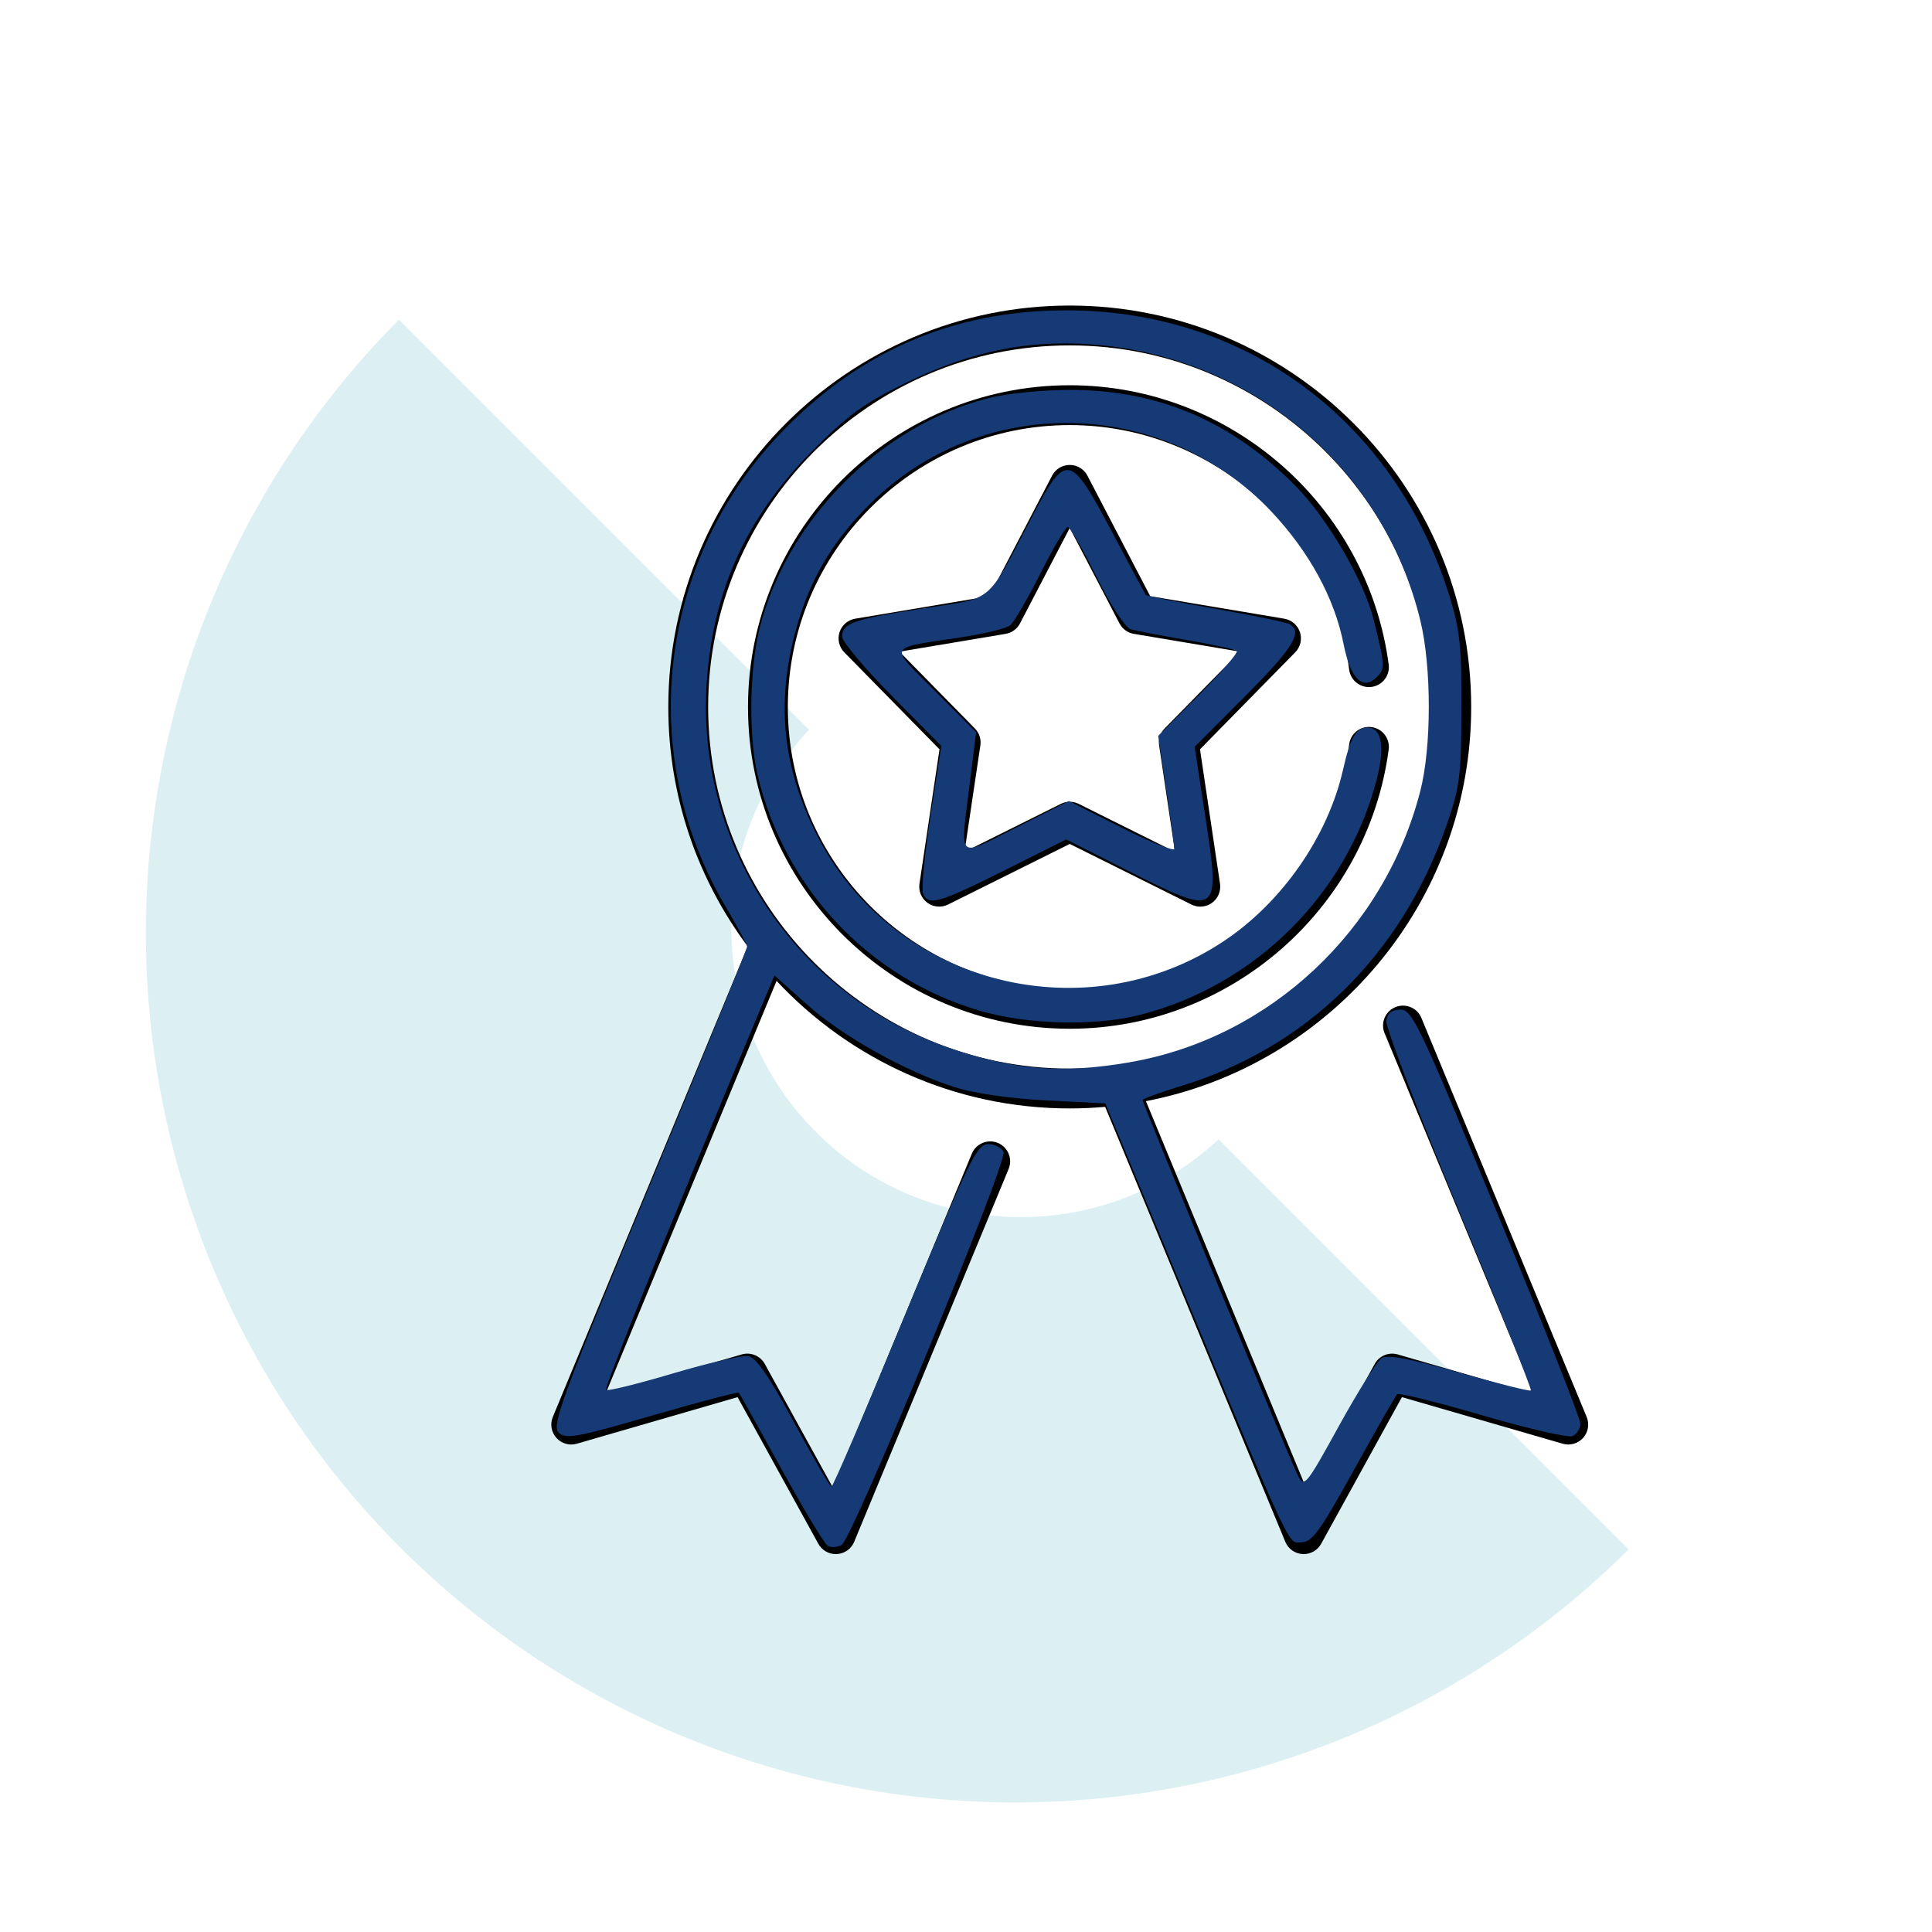 <?xml version="1.0" encoding="UTF-8" standalone="no"?>
<svg
   xmlns:dc="http://purl.org/dc/elements/1.1/"
   xmlns:cc="http://creativecommons.org/ns#"
   xmlns:rdf="http://www.w3.org/1999/02/22-rdf-syntax-ns#"
   xmlns:svg="http://www.w3.org/2000/svg"
   xmlns="http://www.w3.org/2000/svg"
   xmlns:sodipodi="http://sodipodi.sourceforge.net/DTD/sodipodi-0.dtd"
   xmlns:inkscape="http://www.inkscape.org/namespaces/inkscape"
   id="Ebene_1"
   data-name="Ebene 1"
   width="40"
   height="40"
   viewBox="0 0 40 40"
   version="1.1"
   sodipodi:docname="icon-medal-positiv.svg"
   inkscape:version="0.92.4 (5da689c313, 2019-01-14)">
  <defs
     id="defs19" />
  <sodipodi:namedview
     pagecolor="#ffffff"
     bordercolor="#666666"
     borderopacity="1"
     objecttolerance="10"
     gridtolerance="10"
     guidetolerance="10"
     inkscape:pageopacity="0"
     inkscape:pageshadow="2"
     inkscape:window-width="731"
     inkscape:window-height="480"
     id="namedview17"
     showgrid="false"
     inkscape:zoom="5.9"
     inkscape:cx="20"
     inkscape:cy="20"
     inkscape:window-x="1089"
     inkscape:window-y="557"
     inkscape:window-maximized="0"
     inkscape:current-layer="g14" />
  <title
     id="title2">icon-branche-autoindustrie-positiv</title>
  <rect
     x="2"
     width="40"
     height="40"
     style="fill: none"
     id="rect4" />
  <g
     id="g14">
    <path
       d="M 33.72,32.078 A 18.003,18.003 0 0 1 8.26,6.618 l 8.49,8.49 a 6,6 0 0 0 8.48,8.48 z"
       style="opacity:0.6;fill:#c5e6eb"
       id="path6"
       inkscape:connector-curvature="0" />
    <g
       id="g864"
       transform="matrix(0.055,0,0,0.055,9.223,6.326)">
      <path
         d="M 429.591,418.378 367.368,268.16 c -1.585,-3.826 -5.972,-5.645 -9.799,-4.059 -3.827,1.586 -5.645,5.973 -4.059,9.799 l 56.251,135.801 -51.309,-14.867 c -3.368,-0.977 -6.965,0.513 -8.656,3.586 L 324.027,445.213 263.67,299.497 C 333.333,286.063 386.117,224.644 386.117,151.119 386.118,67.792 318.327,0 235,0 151.673,0 83.881,67.792 83.881,151.119 c 0,33.751 11.124,64.951 29.896,90.133 L 40.409,418.378 c -1.103,2.664 -0.582,5.724 1.341,7.872 1.922,2.148 4.907,3.004 7.676,2.202 l 60.533,-17.541 30.4,55.207 c 1.324,2.403 3.847,3.882 6.568,3.882 0.138,0 0.277,-0.004 0.416,-0.011 2.879,-0.16 5.411,-1.955 6.515,-4.619 l 58.136,-140.353 c 1.585,-3.827 -0.232,-8.214 -4.059,-9.799 -3.827,-1.585 -8.214,0.232 -9.799,4.059 L 145.971,445.213 120.204,398.42 c -1.692,-3.073 -5.291,-4.563 -8.657,-3.586 l -51.308,14.867 64.397,-155.469 c 27.598,29.52 66.86,48.005 110.364,48.005 4.491,0 8.933,-0.209 13.325,-0.594 l 67.818,163.727 c 1.103,2.664 3.636,4.459 6.514,4.618 0.14,0.008 0.278,0.012 0.417,0.012 2.721,0 5.244,-1.479 6.567,-3.882 l 30.401,-55.207 60.533,17.541 c 2.771,0.803 5.753,-0.054 7.676,-2.202 1.923,-2.148 2.443,-5.208 1.34,-7.872 z M 98.881,151.119 C 98.881,76.063 159.944,15 235,15 c 75.056,0 136.118,61.063 136.118,136.119 0,75.056 -61.062,136.118 -136.118,136.118 -75.056,0 -136.119,-61.062 -136.119,-136.118 z"
         id="path858"
         inkscape:connector-curvature="0" />
      <path
         d="m 321.659,122.961 c -0.863,-2.658 -3.135,-4.616 -5.892,-5.079 L 265.3,109.413 241.651,64.034 C 240.359,61.555 237.796,60 235,60 c -2.795,0 -5.359,1.555 -6.651,4.034 l -23.65,45.379 -50.466,8.469 c -2.757,0.462 -5.028,2.42 -5.892,5.079 -0.864,2.659 -0.178,5.577 1.781,7.572 l 35.85,36.515 -7.54,50.614 c -0.412,2.765 0.748,5.529 3.01,7.173 2.26,1.642 5.249,1.891 7.751,0.646 L 235,202.669 l 45.806,22.812 c 1.059,0.527 2.203,0.787 3.343,0.787 1.557,0 3.104,-0.484 4.409,-1.432 2.262,-1.644 3.422,-4.408 3.01,-7.173 l -7.539,-50.614 35.85,-36.516 c 1.958,-1.995 2.644,-4.913 1.78,-7.572 z m -50.951,36.244 c -1.648,1.679 -2.413,4.033 -2.066,6.359 l 5.97,40.074 -36.268,-18.061 c -1.054,-0.524 -2.198,-0.787 -3.344,-0.787 -1.145,0 -2.291,0.262 -3.343,0.787 l -36.268,18.061 5.97,-40.074 c 0.347,-2.326 -0.418,-4.681 -2.066,-6.359 l -28.385,-28.912 39.957,-6.706 c 2.32,-0.389 4.323,-1.844 5.41,-3.93 L 235,83.728 l 18.725,35.93 c 1.088,2.086 3.09,3.541 5.41,3.93 l 39.958,6.706 z"
         id="path860"
         inkscape:connector-curvature="0" />
      <path
         d="m 348.612,158.684 c -4.107,-0.549 -7.877,2.343 -8.42,6.45 -6.957,52.507 -52.18,92.104 -105.192,92.104 -58.514,0 -106.119,-47.604 -106.119,-106.119 C 128.881,92.604 176.486,45 235,45 c 53.013,0 98.235,39.596 105.192,92.104 0.543,4.107 4.32,7.001 8.42,6.45 4.105,-0.544 6.994,-4.314 6.449,-8.42 C 347.121,75.198 295.506,30 235,30 168.215,30 113.881,84.333 113.881,151.119 c 0,66.786 54.334,121.118 121.119,121.118 60.506,0 112.121,-45.198 120.062,-105.134 0.544,-4.105 -2.344,-7.875 -6.45,-8.419 z"
         id="path862"
         inkscape:connector-curvature="0" />
    </g>
    <path
       style="fill:#163a76;fill-opacity:1;stroke-width:0.109"
       d="m 17.135,32.003 c -0.068,-0.042 -0.502,-0.763 -0.964,-1.603 -0.462,-0.84 -0.856,-1.544 -0.874,-1.565 -0.018,-0.021 -0.828,0.192 -1.801,0.474 -1.571,0.456 -1.786,0.494 -1.931,0.349 -0.146,-0.146 0.062,-0.709 1.87,-5.073 1.118,-2.7 2.033,-4.944 2.033,-4.986 0,-0.042 -0.196,-0.407 -0.435,-0.81 -1.858,-3.128 -1.421,-7.105 1.073,-9.76 1.636,-1.741 3.611,-2.603 5.968,-2.604 3.73,-0.003 6.803,2.286 7.933,5.907 0.218,0.699 0.255,1.042 0.251,2.348 -0.004,1.382 -0.034,1.612 -0.307,2.402 -0.932,2.687 -2.893,4.611 -5.506,5.405 -0.433,0.132 -0.788,0.262 -0.788,0.29 0,0.076 3.061,7.477 3.217,7.778 0.129,0.249 0.168,0.201 0.848,-1.034 0.392,-0.712 0.79,-1.344 0.883,-1.403 0.121,-0.077 0.584,0.009 1.61,0.301 0.792,0.225 1.458,0.391 1.48,0.369 0.022,-0.022 -0.65,-1.701 -1.494,-3.732 -0.843,-2.031 -1.519,-3.796 -1.5,-3.923 0.023,-0.161 0.112,-0.23 0.295,-0.23 0.242,0 0.395,0.323 1.993,4.188 0.952,2.303 1.731,4.276 1.731,4.383 0,0.107 -0.075,0.224 -0.167,0.26 -0.092,0.035 -0.932,-0.159 -1.867,-0.432 -0.935,-0.273 -1.727,-0.47 -1.76,-0.436 -0.033,0.033 -0.435,0.737 -0.892,1.563 -0.722,1.305 -0.867,1.503 -1.103,1.503 -0.289,0 -0.1,0.42 -3.542,-7.874 l -0.504,-1.213 -1.225,-0.062 c -0.739,-0.038 -1.487,-0.145 -1.887,-0.272 -1.022,-0.323 -2.327,-1.053 -3.067,-1.715 l -0.672,-0.6 -0.4,0.955 c -1.763,4.205 -3.13,7.582 -3.086,7.626 0.029,0.029 0.651,-0.124 1.382,-0.341 0.731,-0.217 1.432,-0.378 1.557,-0.36 0.166,0.025 0.424,0.397 0.95,1.368 0.397,0.734 0.747,1.335 0.777,1.337 0.03,0.002 0.715,-1.594 1.521,-3.545 1.337,-3.234 1.49,-3.548 1.723,-3.548 0.141,0 0.285,0.074 0.319,0.164 0.082,0.214 -3.13,8.012 -3.351,8.134 -0.093,0.052 -0.225,0.06 -0.293,0.018 z m 6.263,-10.012 c 2.887,-0.5 5.268,-2.726 6.009,-5.619 0.232,-0.905 0.233,-2.554 0.002,-3.514 -0.769,-3.194 -3.51,-5.493 -6.831,-5.729 -1.324,-0.094 -2.506,0.153 -3.831,0.801 -0.85,0.415 -1.192,0.664 -1.914,1.39 -1.382,1.388 -2.073,2.901 -2.201,4.817 -0.223,3.34 1.827,6.447 4.978,7.543 1.371,0.477 2.363,0.558 3.789,0.312 z"
       id="path1417"
       inkscape:connector-curvature="0" />
    <path
       style="fill:#163a76;fill-opacity:1;stroke-width:0.109"
       d="m 19.109,18.496 c -0.036,-0.093 0.035,-0.817 0.157,-1.611 l 0.222,-1.442 -1.027,-1.039 c -0.565,-0.572 -1.027,-1.123 -1.027,-1.225 0,-0.275 0.251,-0.362 1.682,-0.583 1.486,-0.23 1.287,-0.062 2.249,-1.894 0.706,-1.345 0.788,-1.331 1.644,0.286 0.375,0.709 0.698,1.308 0.716,1.33 0.018,0.023 0.67,0.152 1.448,0.288 0.778,0.136 1.468,0.28 1.533,0.32 0.268,0.166 0.065,0.491 -0.927,1.488 l -1.045,1.049 0.223,1.457 c 0.313,2.05 0.289,2.067 -1.626,1.096 l -1.256,-0.637 -1.281,0.642 c -1.358,0.681 -1.58,0.743 -1.684,0.474 z m 4.112,-1.36 c 0.601,0.301 1.092,0.498 1.092,0.437 0,-0.061 -0.075,-0.612 -0.167,-1.224 l -0.167,-1.113 0.844,-0.849 c 0.464,-0.467 0.816,-0.876 0.783,-0.909 -0.033,-0.033 -0.498,-0.135 -1.031,-0.227 -0.534,-0.091 -1.059,-0.192 -1.167,-0.225 -0.113,-0.034 -0.414,-0.497 -0.707,-1.087 -0.281,-0.566 -0.548,-1.028 -0.594,-1.028 -0.046,0 -0.301,0.433 -0.566,0.961 -0.266,0.529 -0.549,1.013 -0.629,1.076 -0.08,0.063 -0.539,0.175 -1.02,0.248 -1.551,0.237 -1.502,0.137 -0.534,1.11 l 0.851,0.856 -0.132,1.067 c -0.2,1.613 -0.287,1.531 0.962,0.904 l 1.092,-0.548 z"
       id="path1419"
       inkscape:connector-curvature="0" />
    <path
       style="fill:#163a76;fill-opacity:1;stroke-width:0.109"
       d="m 20.266,20.92 c -2.281,-0.675 -4.027,-2.532 -4.58,-4.869 -0.191,-0.805 -0.17,-2.221 0.044,-3.058 0.573,-2.238 2.498,-4.174 4.721,-4.747 0.384,-0.099 1.117,-0.173 1.714,-0.173 1.83,0 3.36,0.659 4.689,2.02 0.637,0.653 1.393,1.953 1.585,2.73 0.238,0.959 0.242,1.02 0.068,1.193 -0.293,0.293 -0.547,0.041 -0.691,-0.687 -0.186,-0.944 -0.712,-1.909 -1.495,-2.739 -2.24,-2.375 -5.985,-2.452 -8.295,-0.17 -0.822,0.812 -1.297,1.636 -1.579,2.736 -0.383,1.496 -0.221,2.824 0.513,4.221 1.583,3.012 5.52,4.005 8.373,2.111 1.208,-0.802 2.16,-2.169 2.473,-3.553 0.148,-0.655 0.273,-0.873 0.499,-0.873 0.299,0 0.374,0.385 0.204,1.052 -0.605,2.383 -2.515,4.289 -4.905,4.897 -0.952,0.242 -2.345,0.204 -3.341,-0.091 z"
       id="path1421"
       inkscape:connector-curvature="0" />
  </g>
</svg>
